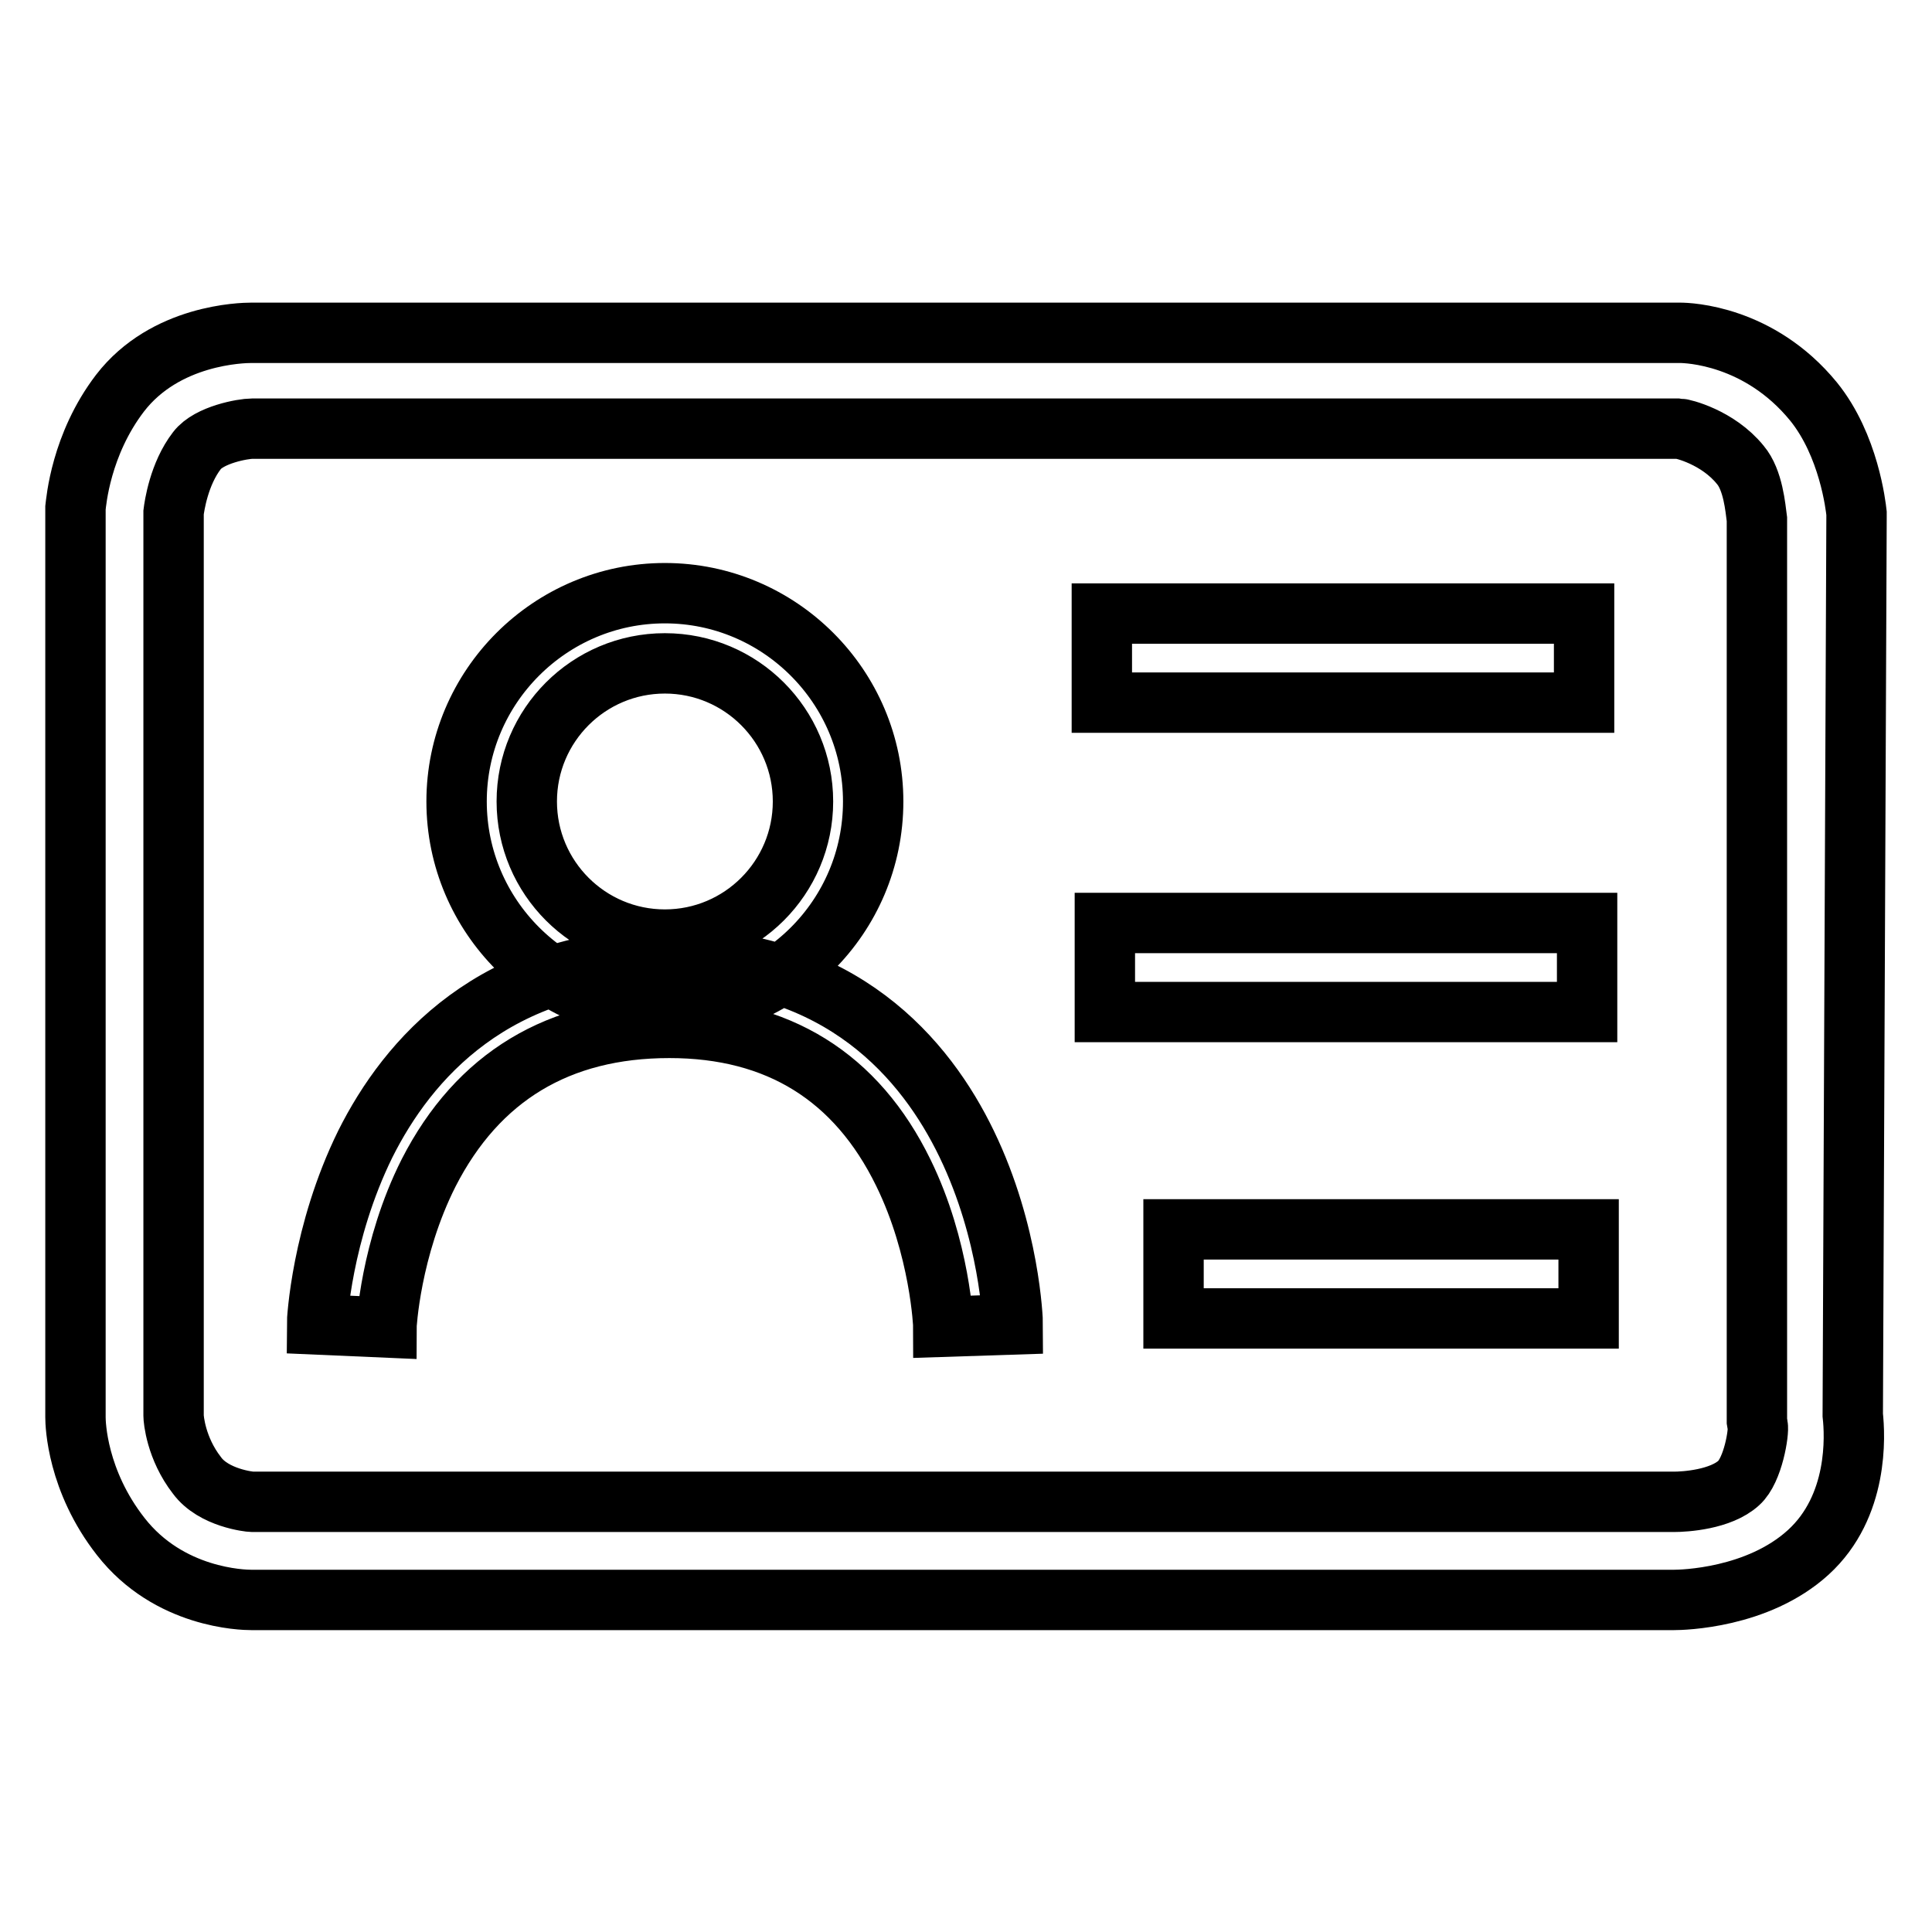 <?xml version="1.0" encoding="utf-8"?>
<!-- Svg Vector Icons : http://www.onlinewebfonts.com/icon -->
<!DOCTYPE svg PUBLIC "-//W3C//DTD SVG 1.1//EN" "http://www.w3.org/Graphics/SVG/1.1/DTD/svg11.dtd">
<svg version="1.1" xmlns="http://www.w3.org/2000/svg" xmlns:xlink="http://www.w3.org/1999/xlink" x="0px" y="0px" viewBox="0 0 256 256" enable-background="new 0 0 256 256" xml:space="preserve">
<g> <path stroke-width="8" fill-opacity="0" stroke="#000000"  d="M221.8,212H33.3c-1.1,0-10.9-0.2-17.3-8.4c-5.8-7.4-6-14.9-6-15.8V67.5l0-0.2c0.1-0.8,0.7-8.4,5.9-15.2 c6-7.8,16.2-8,17.4-8h189.3c1.1,0,10.5,0.3,17.7,9.1c4.7,5.8,5.6,13.9,5.7,14.8l0,0.3l0,0.3l-0.5,118.9c0.3,2.7,0.8,12.1-5.9,18.2 C232.9,211.8,222.9,212,221.8,212z M33.4,199h188.4c1.5,0,6.2-0.3,8.6-2.5c1.9-1.7,2.7-6.8,2.5-7.6l-0.1-0.6l0-0.6l0-118.9 c-0.2-1.5-0.5-5.2-2.2-7.2c-3-3.7-7.7-4.8-8.1-4.8H33.4c-1.2,0-5.7,0.8-7.3,2.9c-2.4,3.1-3,7.4-3.1,8.2v119.7 c0,0.4,0.3,4.3,3.1,7.9C28.3,198.5,33.1,199,33.4,199z M51.2,175.9l-9.2-0.4c0-0.5,0.6-12.1,6.4-23.9c5.6-11.2,17.1-24.6,40.3-24.6 c22.8,0,34,13.4,39.4,24.6c5.7,11.8,6.1,23.4,6.1,23.9l-9.2,0.3c0-0.1-0.4-10.4-5.3-20.4c-6.2-12.7-16.6-19.2-31-19.2 c-14.7,0-25.4,6.5-31.9,19.2C51.7,165.5,51.2,175.8,51.2,175.9z M88.1,133.8c-15.2,0-27.6-12.4-27.6-27.6 c0-15.2,12.4-27.6,27.6-27.6s27.6,12.4,27.6,27.6C115.7,121.5,103.3,133.8,88.1,133.8z M88.1,87.9c-10.1,0-18.3,8.2-18.3,18.3 c0,10.1,8.2,18.3,18.3,18.3c10.1,0,18.3-8.2,18.3-18.3C106.4,96.1,98.2,87.9,88.1,87.9z M146,81.3h63.9v11.8H146V81.3z  M146.4,122.3h63.9v11.8h-63.9V122.3z M155.5,162.9h55v11.8h-55V162.9z"/></g>
</svg>